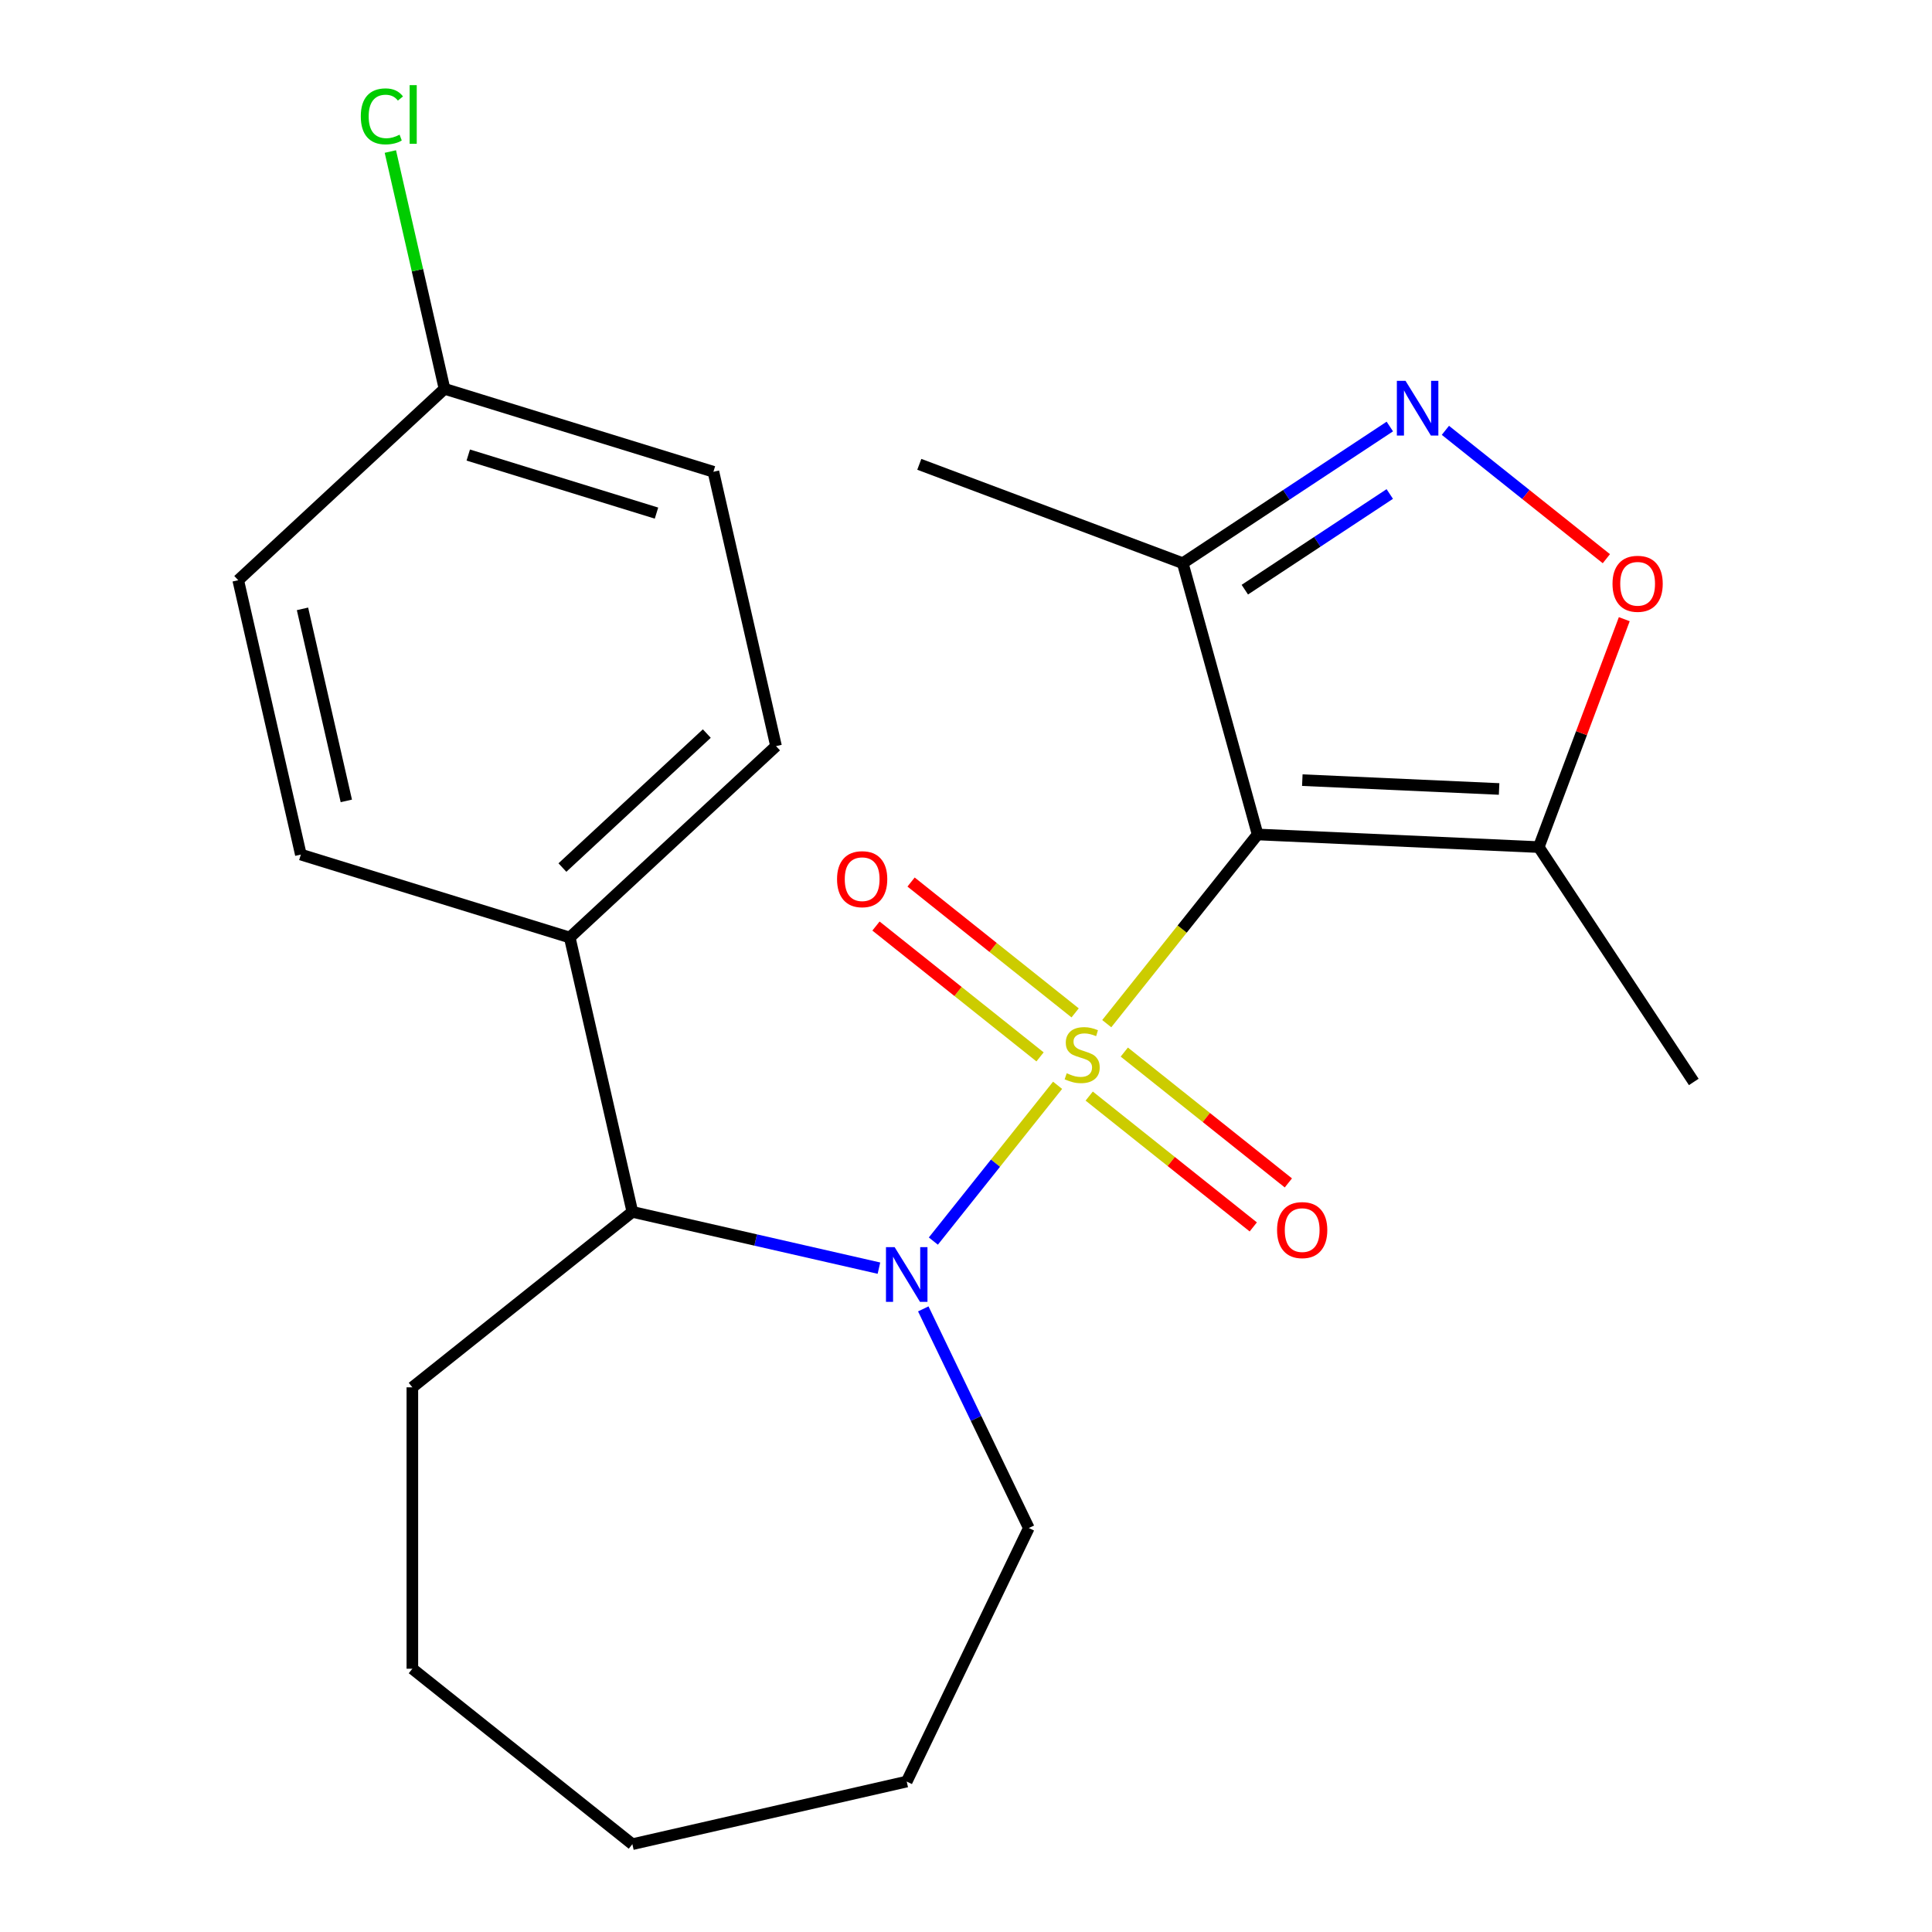 <?xml version='1.0' encoding='iso-8859-1'?>
<svg version='1.1' baseProfile='full'
              xmlns='http://www.w3.org/2000/svg'
                      xmlns:rdkit='http://www.rdkit.org/xml'
                      xmlns:xlink='http://www.w3.org/1999/xlink'
                  xml:space='preserve'
width='1000px' height='1000px' viewBox='0 0 1000 1000'>
<!-- END OF HEADER -->
<rect style='opacity:1.0;fill:#FFFFFF;stroke:none' width='1000' height='1000' x='0' y='0'> </rect>
<path class='bond-0' d='M 572.851,529.844 L 611.898,480.882' style='fill:none;fill-rule:evenodd;stroke:#CCCC00;stroke-width:6px;stroke-linecap:butt;stroke-linejoin:miter;stroke-opacity:1' />
<path class='bond-0' d='M 611.898,480.882 L 650.944,431.919' style='fill:none;fill-rule:evenodd;stroke:#000000;stroke-width:6px;stroke-linecap:butt;stroke-linejoin:miter;stroke-opacity:1' />
<path class='bond-1' d='M 547.409,561.748 L 515.257,602.065' style='fill:none;fill-rule:evenodd;stroke:#CCCC00;stroke-width:6px;stroke-linecap:butt;stroke-linejoin:miter;stroke-opacity:1' />
<path class='bond-1' d='M 515.257,602.065 L 483.105,642.382' style='fill:none;fill-rule:evenodd;stroke:#0000FF;stroke-width:6px;stroke-linecap:butt;stroke-linejoin:miter;stroke-opacity:1' />
<path class='bond-7' d='M 556.49,524.264 L 514.029,490.402' style='fill:none;fill-rule:evenodd;stroke:#CCCC00;stroke-width:6px;stroke-linecap:butt;stroke-linejoin:miter;stroke-opacity:1' />
<path class='bond-7' d='M 514.029,490.402 L 471.569,456.541' style='fill:none;fill-rule:evenodd;stroke:#FF0000;stroke-width:6px;stroke-linecap:butt;stroke-linejoin:miter;stroke-opacity:1' />
<path class='bond-7' d='M 538.327,547.039 L 495.867,513.178' style='fill:none;fill-rule:evenodd;stroke:#CCCC00;stroke-width:6px;stroke-linecap:butt;stroke-linejoin:miter;stroke-opacity:1' />
<path class='bond-7' d='M 495.867,513.178 L 453.406,479.317' style='fill:none;fill-rule:evenodd;stroke:#FF0000;stroke-width:6px;stroke-linecap:butt;stroke-linejoin:miter;stroke-opacity:1' />
<path class='bond-8' d='M 563.77,567.329 L 606.231,601.19' style='fill:none;fill-rule:evenodd;stroke:#CCCC00;stroke-width:6px;stroke-linecap:butt;stroke-linejoin:miter;stroke-opacity:1' />
<path class='bond-8' d='M 606.231,601.19 L 648.691,635.052' style='fill:none;fill-rule:evenodd;stroke:#FF0000;stroke-width:6px;stroke-linecap:butt;stroke-linejoin:miter;stroke-opacity:1' />
<path class='bond-8' d='M 581.933,544.554 L 624.394,578.415' style='fill:none;fill-rule:evenodd;stroke:#CCCC00;stroke-width:6px;stroke-linecap:butt;stroke-linejoin:miter;stroke-opacity:1' />
<path class='bond-8' d='M 624.394,578.415 L 666.854,612.276' style='fill:none;fill-rule:evenodd;stroke:#FF0000;stroke-width:6px;stroke-linecap:butt;stroke-linejoin:miter;stroke-opacity:1' />
<path class='bond-3' d='M 650.944,431.919 L 796.452,438.454' style='fill:none;fill-rule:evenodd;stroke:#000000;stroke-width:6px;stroke-linecap:butt;stroke-linejoin:miter;stroke-opacity:1' />
<path class='bond-3' d='M 674.077,403.798 L 775.933,408.372' style='fill:none;fill-rule:evenodd;stroke:#000000;stroke-width:6px;stroke-linecap:butt;stroke-linejoin:miter;stroke-opacity:1' />
<path class='bond-4' d='M 650.944,431.919 L 612.195,291.513' style='fill:none;fill-rule:evenodd;stroke:#000000;stroke-width:6px;stroke-linecap:butt;stroke-linejoin:miter;stroke-opacity:1' />
<path class='bond-6' d='M 454.935,656.391 L 391.124,641.827' style='fill:none;fill-rule:evenodd;stroke:#0000FF;stroke-width:6px;stroke-linecap:butt;stroke-linejoin:miter;stroke-opacity:1' />
<path class='bond-6' d='M 391.124,641.827 L 327.313,627.262' style='fill:none;fill-rule:evenodd;stroke:#000000;stroke-width:6px;stroke-linecap:butt;stroke-linejoin:miter;stroke-opacity:1' />
<path class='bond-12' d='M 477.889,677.475 L 505.201,734.19' style='fill:none;fill-rule:evenodd;stroke:#0000FF;stroke-width:6px;stroke-linecap:butt;stroke-linejoin:miter;stroke-opacity:1' />
<path class='bond-12' d='M 505.201,734.19 L 532.513,790.904' style='fill:none;fill-rule:evenodd;stroke:#000000;stroke-width:6px;stroke-linecap:butt;stroke-linejoin:miter;stroke-opacity:1' />
<path class='bond-2' d='M 719.373,220.766 L 665.784,256.139' style='fill:none;fill-rule:evenodd;stroke:#0000FF;stroke-width:6px;stroke-linecap:butt;stroke-linejoin:miter;stroke-opacity:1' />
<path class='bond-2' d='M 665.784,256.139 L 612.195,291.513' style='fill:none;fill-rule:evenodd;stroke:#000000;stroke-width:6px;stroke-linecap:butt;stroke-linejoin:miter;stroke-opacity:1' />
<path class='bond-2' d='M 719.344,255.69 L 681.832,280.451' style='fill:none;fill-rule:evenodd;stroke:#0000FF;stroke-width:6px;stroke-linecap:butt;stroke-linejoin:miter;stroke-opacity:1' />
<path class='bond-2' d='M 681.832,280.451 L 644.32,305.213' style='fill:none;fill-rule:evenodd;stroke:#000000;stroke-width:6px;stroke-linecap:butt;stroke-linejoin:miter;stroke-opacity:1' />
<path class='bond-23' d='M 748.136,222.741 L 789.793,255.962' style='fill:none;fill-rule:evenodd;stroke:#0000FF;stroke-width:6px;stroke-linecap:butt;stroke-linejoin:miter;stroke-opacity:1' />
<path class='bond-23' d='M 789.793,255.962 L 831.45,289.182' style='fill:none;fill-rule:evenodd;stroke:#FF0000;stroke-width:6px;stroke-linecap:butt;stroke-linejoin:miter;stroke-opacity:1' />
<path class='bond-5' d='M 796.452,438.454 L 818.589,379.471' style='fill:none;fill-rule:evenodd;stroke:#000000;stroke-width:6px;stroke-linecap:butt;stroke-linejoin:miter;stroke-opacity:1' />
<path class='bond-5' d='M 818.589,379.471 L 840.725,320.488' style='fill:none;fill-rule:evenodd;stroke:#FF0000;stroke-width:6px;stroke-linecap:butt;stroke-linejoin:miter;stroke-opacity:1' />
<path class='bond-17' d='M 796.452,438.454 L 876.693,560.013' style='fill:none;fill-rule:evenodd;stroke:#000000;stroke-width:6px;stroke-linecap:butt;stroke-linejoin:miter;stroke-opacity:1' />
<path class='bond-18' d='M 612.195,291.513 L 475.828,240.334' style='fill:none;fill-rule:evenodd;stroke:#000000;stroke-width:6px;stroke-linecap:butt;stroke-linejoin:miter;stroke-opacity:1' />
<path class='bond-9' d='M 327.313,627.262 L 294.902,485.26' style='fill:none;fill-rule:evenodd;stroke:#000000;stroke-width:6px;stroke-linecap:butt;stroke-linejoin:miter;stroke-opacity:1' />
<path class='bond-19' d='M 327.313,627.262 L 213.436,718.077' style='fill:none;fill-rule:evenodd;stroke:#000000;stroke-width:6px;stroke-linecap:butt;stroke-linejoin:miter;stroke-opacity:1' />
<path class='bond-10' d='M 294.902,485.26 L 401.674,386.189' style='fill:none;fill-rule:evenodd;stroke:#000000;stroke-width:6px;stroke-linecap:butt;stroke-linejoin:miter;stroke-opacity:1' />
<path class='bond-10' d='M 291.104,449.045 L 365.844,379.695' style='fill:none;fill-rule:evenodd;stroke:#000000;stroke-width:6px;stroke-linecap:butt;stroke-linejoin:miter;stroke-opacity:1' />
<path class='bond-11' d='M 294.902,485.26 L 155.718,442.327' style='fill:none;fill-rule:evenodd;stroke:#000000;stroke-width:6px;stroke-linecap:butt;stroke-linejoin:miter;stroke-opacity:1' />
<path class='bond-14' d='M 401.674,386.189 L 369.263,244.187' style='fill:none;fill-rule:evenodd;stroke:#000000;stroke-width:6px;stroke-linecap:butt;stroke-linejoin:miter;stroke-opacity:1' />
<path class='bond-15' d='M 155.718,442.327 L 123.307,300.324' style='fill:none;fill-rule:evenodd;stroke:#000000;stroke-width:6px;stroke-linecap:butt;stroke-linejoin:miter;stroke-opacity:1' />
<path class='bond-15' d='M 179.257,414.545 L 156.569,315.143' style='fill:none;fill-rule:evenodd;stroke:#000000;stroke-width:6px;stroke-linecap:butt;stroke-linejoin:miter;stroke-opacity:1' />
<path class='bond-20' d='M 532.513,790.904 L 469.316,922.134' style='fill:none;fill-rule:evenodd;stroke:#000000;stroke-width:6px;stroke-linecap:butt;stroke-linejoin:miter;stroke-opacity:1' />
<path class='bond-13' d='M 230.08,201.254 L 123.307,300.324' style='fill:none;fill-rule:evenodd;stroke:#000000;stroke-width:6px;stroke-linecap:butt;stroke-linejoin:miter;stroke-opacity:1' />
<path class='bond-16' d='M 230.08,201.254 L 216.063,139.843' style='fill:none;fill-rule:evenodd;stroke:#000000;stroke-width:6px;stroke-linecap:butt;stroke-linejoin:miter;stroke-opacity:1' />
<path class='bond-16' d='M 216.063,139.843 L 202.046,78.433' style='fill:none;fill-rule:evenodd;stroke:#00CC00;stroke-width:6px;stroke-linecap:butt;stroke-linejoin:miter;stroke-opacity:1' />
<path class='bond-25' d='M 230.08,201.254 L 369.263,244.187' style='fill:none;fill-rule:evenodd;stroke:#000000;stroke-width:6px;stroke-linecap:butt;stroke-linejoin:miter;stroke-opacity:1' />
<path class='bond-25' d='M 242.371,235.531 L 339.799,265.583' style='fill:none;fill-rule:evenodd;stroke:#000000;stroke-width:6px;stroke-linecap:butt;stroke-linejoin:miter;stroke-opacity:1' />
<path class='bond-21' d='M 213.436,718.077 L 213.436,863.731' style='fill:none;fill-rule:evenodd;stroke:#000000;stroke-width:6px;stroke-linecap:butt;stroke-linejoin:miter;stroke-opacity:1' />
<path class='bond-22' d='M 469.316,922.134 L 327.313,954.545' style='fill:none;fill-rule:evenodd;stroke:#000000;stroke-width:6px;stroke-linecap:butt;stroke-linejoin:miter;stroke-opacity:1' />
<path class='bond-24' d='M 213.436,863.731 L 327.313,954.545' style='fill:none;fill-rule:evenodd;stroke:#000000;stroke-width:6px;stroke-linecap:butt;stroke-linejoin:miter;stroke-opacity:1' />
<path  class='atom-0' d='M 552.13 555.516
Q 552.45 555.636, 553.77 556.196
Q 555.09 556.756, 556.53 557.116
Q 558.01 557.436, 559.45 557.436
Q 562.13 557.436, 563.69 556.156
Q 565.25 554.836, 565.25 552.556
Q 565.25 550.996, 564.45 550.036
Q 563.69 549.076, 562.49 548.556
Q 561.29 548.036, 559.29 547.436
Q 556.77 546.676, 555.25 545.956
Q 553.77 545.236, 552.69 543.716
Q 551.65 542.196, 551.65 539.636
Q 551.65 536.076, 554.05 533.876
Q 556.49 531.676, 561.29 531.676
Q 564.57 531.676, 568.29 533.236
L 567.37 536.316
Q 563.97 534.916, 561.41 534.916
Q 558.65 534.916, 557.13 536.076
Q 555.61 537.196, 555.65 539.156
Q 555.65 540.676, 556.41 541.596
Q 557.21 542.516, 558.33 543.036
Q 559.49 543.556, 561.41 544.156
Q 563.97 544.956, 565.49 545.756
Q 567.01 546.556, 568.09 548.196
Q 569.21 549.796, 569.21 552.556
Q 569.21 556.476, 566.57 558.596
Q 563.97 560.676, 559.61 560.676
Q 557.09 560.676, 555.17 560.116
Q 553.29 559.596, 551.05 558.676
L 552.13 555.516
' fill='#CCCC00'/>
<path  class='atom-2' d='M 463.056 645.514
L 472.336 660.514
Q 473.256 661.994, 474.736 664.674
Q 476.216 667.354, 476.296 667.514
L 476.296 645.514
L 480.056 645.514
L 480.056 673.834
L 476.176 673.834
L 466.216 657.434
Q 465.056 655.514, 463.816 653.314
Q 462.616 651.114, 462.256 650.434
L 462.256 673.834
L 458.576 673.834
L 458.576 645.514
L 463.056 645.514
' fill='#0000FF'/>
<path  class='atom-3' d='M 727.494 197.113
L 736.774 212.113
Q 737.694 213.593, 739.174 216.273
Q 740.654 218.953, 740.734 219.113
L 740.734 197.113
L 744.494 197.113
L 744.494 225.433
L 740.614 225.433
L 730.654 209.033
Q 729.494 207.113, 728.254 204.913
Q 727.054 202.713, 726.694 202.033
L 726.694 225.433
L 723.014 225.433
L 723.014 197.113
L 727.494 197.113
' fill='#0000FF'/>
<path  class='atom-6' d='M 834.632 302.167
Q 834.632 295.367, 837.992 291.567
Q 841.352 287.767, 847.632 287.767
Q 853.912 287.767, 857.272 291.567
Q 860.632 295.367, 860.632 302.167
Q 860.632 309.047, 857.232 312.967
Q 853.832 316.847, 847.632 316.847
Q 841.392 316.847, 837.992 312.967
Q 834.632 309.087, 834.632 302.167
M 847.632 313.647
Q 851.952 313.647, 854.272 310.767
Q 856.632 307.847, 856.632 302.167
Q 856.632 296.607, 854.272 293.807
Q 851.952 290.967, 847.632 290.967
Q 843.312 290.967, 840.952 293.767
Q 838.632 296.567, 838.632 302.167
Q 838.632 307.887, 840.952 310.767
Q 843.312 313.647, 847.632 313.647
' fill='#FF0000'/>
<path  class='atom-8' d='M 433.253 455.062
Q 433.253 448.262, 436.613 444.462
Q 439.973 440.662, 446.253 440.662
Q 452.533 440.662, 455.893 444.462
Q 459.253 448.262, 459.253 455.062
Q 459.253 461.942, 455.853 465.862
Q 452.453 469.742, 446.253 469.742
Q 440.013 469.742, 436.613 465.862
Q 433.253 461.982, 433.253 455.062
M 446.253 466.542
Q 450.573 466.542, 452.893 463.662
Q 455.253 460.742, 455.253 455.062
Q 455.253 449.502, 452.893 446.702
Q 450.573 443.862, 446.253 443.862
Q 441.933 443.862, 439.573 446.662
Q 437.253 449.462, 437.253 455.062
Q 437.253 460.782, 439.573 463.662
Q 441.933 466.542, 446.253 466.542
' fill='#FF0000'/>
<path  class='atom-9' d='M 661.007 636.69
Q 661.007 629.89, 664.367 626.09
Q 667.727 622.29, 674.007 622.29
Q 680.287 622.29, 683.647 626.09
Q 687.007 629.89, 687.007 636.69
Q 687.007 643.57, 683.607 647.49
Q 680.207 651.37, 674.007 651.37
Q 667.767 651.37, 664.367 647.49
Q 661.007 643.61, 661.007 636.69
M 674.007 648.17
Q 678.327 648.17, 680.647 645.29
Q 683.007 642.37, 683.007 636.69
Q 683.007 631.13, 680.647 628.33
Q 678.327 625.49, 674.007 625.49
Q 669.687 625.49, 667.327 628.29
Q 665.007 631.09, 665.007 636.69
Q 665.007 642.41, 667.327 645.29
Q 669.687 648.17, 674.007 648.17
' fill='#FF0000'/>
<path  class='atom-17' d='M 186.748 60.231
Q 186.748 53.191, 190.028 49.511
Q 193.348 45.791, 199.628 45.791
Q 205.468 45.791, 208.588 49.911
L 205.948 52.071
Q 203.668 49.071, 199.628 49.071
Q 195.348 49.071, 193.068 51.951
Q 190.828 54.791, 190.828 60.231
Q 190.828 65.831, 193.148 68.711
Q 195.508 71.591, 200.068 71.591
Q 203.188 71.591, 206.828 69.711
L 207.948 72.711
Q 206.468 73.671, 204.228 74.231
Q 201.988 74.791, 199.508 74.791
Q 193.348 74.791, 190.028 71.031
Q 186.748 67.271, 186.748 60.231
' fill='#00CC00'/>
<path  class='atom-17' d='M 212.028 44.071
L 215.708 44.071
L 215.708 74.431
L 212.028 74.431
L 212.028 44.071
' fill='#00CC00'/>
</svg>
